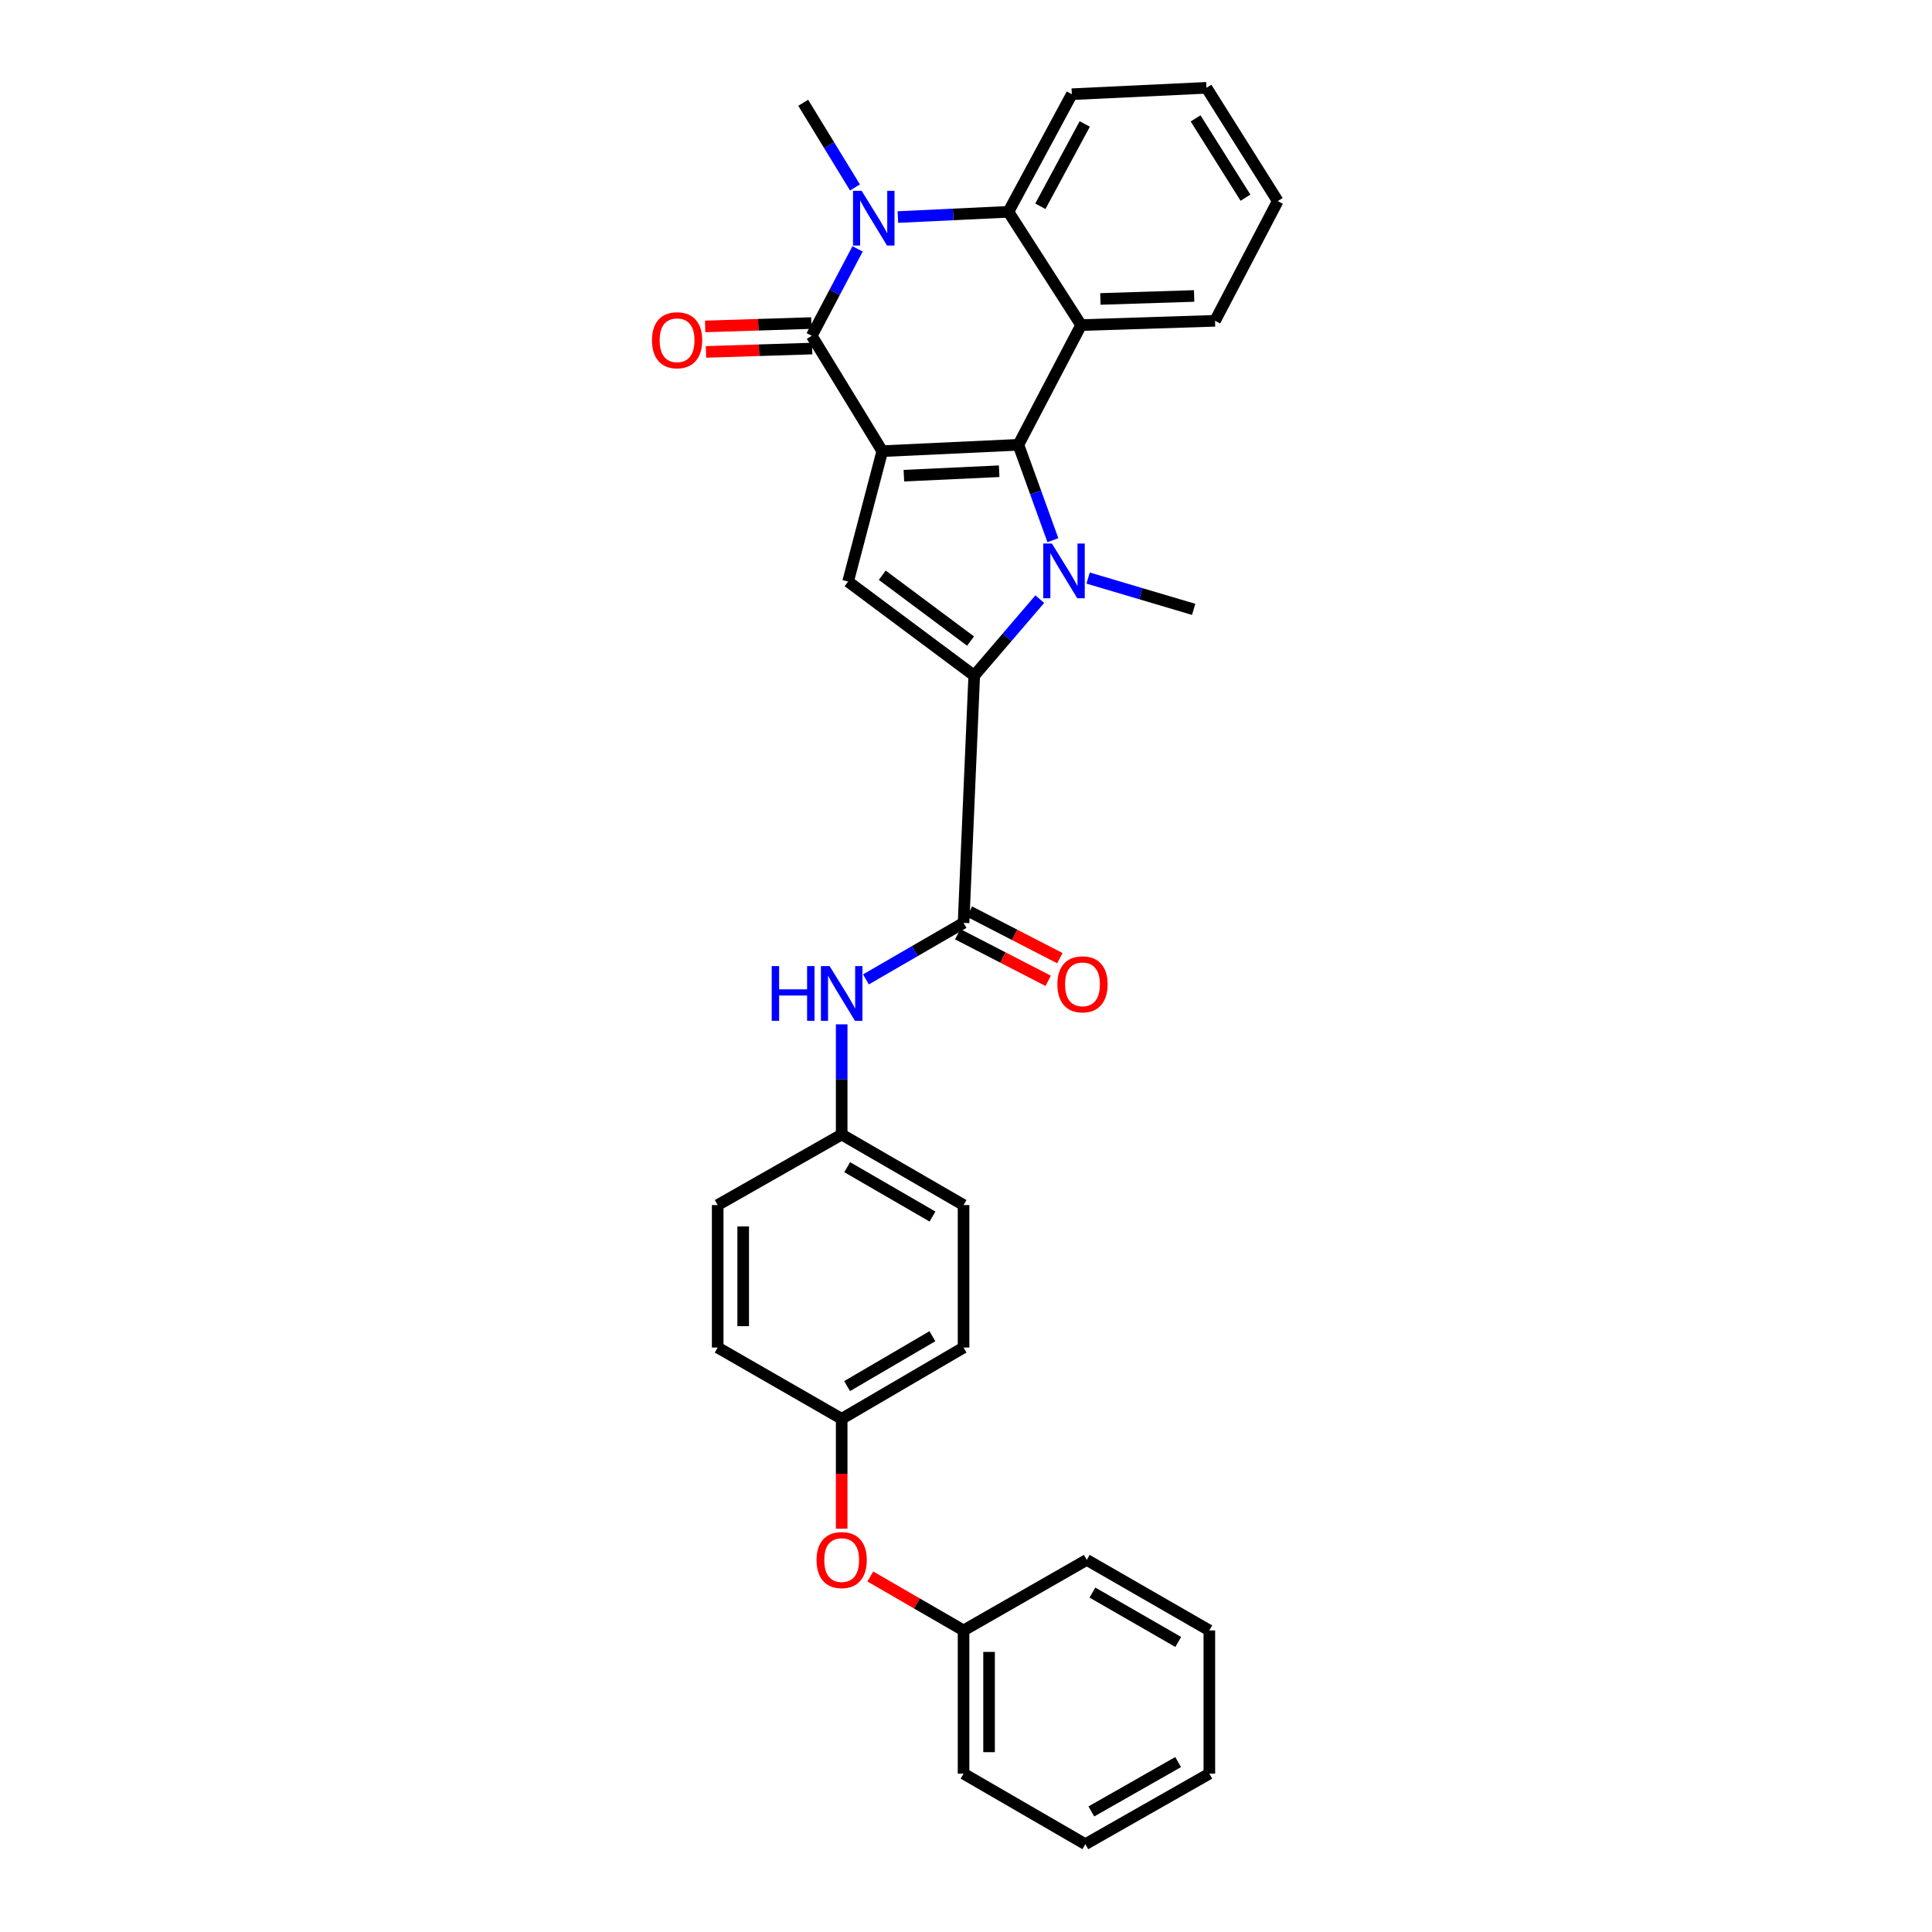 <?xml version='1.0' encoding='iso-8859-1'?>
<svg version='1.1' baseProfile='full'
              xmlns='http://www.w3.org/2000/svg'
                      xmlns:rdkit='http://www.rdkit.org/xml'
                      xmlns:xlink='http://www.w3.org/1999/xlink'
                  xml:space='preserve'
width='1000px' height='1000px' viewBox='0 0 1000 1000'>
<!-- END OF HEADER -->
<rect style='opacity:1.0;fill:#FFFFFF;stroke:none' width='1000' height='1000' x='0' y='0'> </rect>
<path class='bond-0' d='M 456.663,233.521 L 527.118,230.228' style='fill:none;fill-rule:evenodd;stroke:#000000;stroke-width:6px;stroke-linecap:butt;stroke-linejoin:miter;stroke-opacity:1' />
<path class='bond-0' d='M 467.848,246.213 L 517.166,243.908' style='fill:none;fill-rule:evenodd;stroke:#000000;stroke-width:6px;stroke-linecap:butt;stroke-linejoin:miter;stroke-opacity:1' />
<path class='bond-2' d='M 456.663,233.521 L 420.156,173.81' style='fill:none;fill-rule:evenodd;stroke:#000000;stroke-width:6px;stroke-linecap:butt;stroke-linejoin:miter;stroke-opacity:1' />
<path class='bond-6' d='M 456.663,233.521 L 438.974,301.021' style='fill:none;fill-rule:evenodd;stroke:#000000;stroke-width:6px;stroke-linecap:butt;stroke-linejoin:miter;stroke-opacity:1' />
<path class='bond-1' d='M 527.118,230.228 L 536.047,254.916' style='fill:none;fill-rule:evenodd;stroke:#000000;stroke-width:6px;stroke-linecap:butt;stroke-linejoin:miter;stroke-opacity:1' />
<path class='bond-1' d='M 536.047,254.916 L 544.977,279.603' style='fill:none;fill-rule:evenodd;stroke:#0000FF;stroke-width:6px;stroke-linecap:butt;stroke-linejoin:miter;stroke-opacity:1' />
<path class='bond-5' d='M 527.118,230.228 L 559.577,168.265' style='fill:none;fill-rule:evenodd;stroke:#000000;stroke-width:6px;stroke-linecap:butt;stroke-linejoin:miter;stroke-opacity:1' />
<path class='bond-13' d='M 563.216,299.204 L 590.53,307.307' style='fill:none;fill-rule:evenodd;stroke:#0000FF;stroke-width:6px;stroke-linecap:butt;stroke-linejoin:miter;stroke-opacity:1' />
<path class='bond-13' d='M 590.53,307.307 L 617.844,315.41' style='fill:none;fill-rule:evenodd;stroke:#000000;stroke-width:6px;stroke-linecap:butt;stroke-linejoin:miter;stroke-opacity:1' />
<path class='bond-31' d='M 538.201,310.109 L 521.23,329.906' style='fill:none;fill-rule:evenodd;stroke:#0000FF;stroke-width:6px;stroke-linecap:butt;stroke-linejoin:miter;stroke-opacity:1' />
<path class='bond-31' d='M 521.23,329.906 L 504.259,349.702' style='fill:none;fill-rule:evenodd;stroke:#000000;stroke-width:6px;stroke-linecap:butt;stroke-linejoin:miter;stroke-opacity:1' />
<path class='bond-4' d='M 420.156,173.81 L 432.018,151.315' style='fill:none;fill-rule:evenodd;stroke:#000000;stroke-width:6px;stroke-linecap:butt;stroke-linejoin:miter;stroke-opacity:1' />
<path class='bond-4' d='M 432.018,151.315 L 443.881,128.82' style='fill:none;fill-rule:evenodd;stroke:#0000FF;stroke-width:6px;stroke-linecap:butt;stroke-linejoin:miter;stroke-opacity:1' />
<path class='bond-10' d='M 419.946,167.213 L 392.468,168.086' style='fill:none;fill-rule:evenodd;stroke:#000000;stroke-width:6px;stroke-linecap:butt;stroke-linejoin:miter;stroke-opacity:1' />
<path class='bond-10' d='M 392.468,168.086 L 364.989,168.959' style='fill:none;fill-rule:evenodd;stroke:#FF0000;stroke-width:6px;stroke-linecap:butt;stroke-linejoin:miter;stroke-opacity:1' />
<path class='bond-10' d='M 420.365,180.407 L 392.887,181.28' style='fill:none;fill-rule:evenodd;stroke:#000000;stroke-width:6px;stroke-linecap:butt;stroke-linejoin:miter;stroke-opacity:1' />
<path class='bond-10' d='M 392.887,181.28 L 365.409,182.153' style='fill:none;fill-rule:evenodd;stroke:#FF0000;stroke-width:6px;stroke-linecap:butt;stroke-linejoin:miter;stroke-opacity:1' />
<path class='bond-3' d='M 504.259,349.702 L 438.974,301.021' style='fill:none;fill-rule:evenodd;stroke:#000000;stroke-width:6px;stroke-linecap:butt;stroke-linejoin:miter;stroke-opacity:1' />
<path class='bond-3' d='M 502.357,331.818 L 456.658,297.741' style='fill:none;fill-rule:evenodd;stroke:#000000;stroke-width:6px;stroke-linecap:butt;stroke-linejoin:miter;stroke-opacity:1' />
<path class='bond-8' d='M 504.259,349.702 L 498.737,477.683' style='fill:none;fill-rule:evenodd;stroke:#000000;stroke-width:6px;stroke-linecap:butt;stroke-linejoin:miter;stroke-opacity:1' />
<path class='bond-7' d='M 464.74,112.347 L 493.344,110.99' style='fill:none;fill-rule:evenodd;stroke:#0000FF;stroke-width:6px;stroke-linecap:butt;stroke-linejoin:miter;stroke-opacity:1' />
<path class='bond-7' d='M 493.344,110.99 L 521.948,109.632' style='fill:none;fill-rule:evenodd;stroke:#000000;stroke-width:6px;stroke-linecap:butt;stroke-linejoin:miter;stroke-opacity:1' />
<path class='bond-15' d='M 442.531,97.029 L 429.136,75.114' style='fill:none;fill-rule:evenodd;stroke:#0000FF;stroke-width:6px;stroke-linecap:butt;stroke-linejoin:miter;stroke-opacity:1' />
<path class='bond-15' d='M 429.136,75.114 L 415.741,53.199' style='fill:none;fill-rule:evenodd;stroke:#000000;stroke-width:6px;stroke-linecap:butt;stroke-linejoin:miter;stroke-opacity:1' />
<path class='bond-17' d='M 559.577,168.265 L 628.903,166.051' style='fill:none;fill-rule:evenodd;stroke:#000000;stroke-width:6px;stroke-linecap:butt;stroke-linejoin:miter;stroke-opacity:1' />
<path class='bond-17' d='M 569.555,154.739 L 618.083,153.189' style='fill:none;fill-rule:evenodd;stroke:#000000;stroke-width:6px;stroke-linecap:butt;stroke-linejoin:miter;stroke-opacity:1' />
<path class='bond-32' d='M 559.577,168.265 L 521.948,109.632' style='fill:none;fill-rule:evenodd;stroke:#000000;stroke-width:6px;stroke-linecap:butt;stroke-linejoin:miter;stroke-opacity:1' />
<path class='bond-19' d='M 521.948,109.632 L 554.774,48.762' style='fill:none;fill-rule:evenodd;stroke:#000000;stroke-width:6px;stroke-linecap:butt;stroke-linejoin:miter;stroke-opacity:1' />
<path class='bond-19' d='M 538.491,106.767 L 561.469,64.158' style='fill:none;fill-rule:evenodd;stroke:#000000;stroke-width:6px;stroke-linecap:butt;stroke-linejoin:miter;stroke-opacity:1' />
<path class='bond-9' d='M 498.737,477.683 L 473.475,492.308' style='fill:none;fill-rule:evenodd;stroke:#000000;stroke-width:6px;stroke-linecap:butt;stroke-linejoin:miter;stroke-opacity:1' />
<path class='bond-9' d='M 473.475,492.308 L 448.214,506.933' style='fill:none;fill-rule:evenodd;stroke:#0000FF;stroke-width:6px;stroke-linecap:butt;stroke-linejoin:miter;stroke-opacity:1' />
<path class='bond-11' d='M 495.714,483.551 L 519.128,495.615' style='fill:none;fill-rule:evenodd;stroke:#000000;stroke-width:6px;stroke-linecap:butt;stroke-linejoin:miter;stroke-opacity:1' />
<path class='bond-11' d='M 519.128,495.615 L 542.542,507.679' style='fill:none;fill-rule:evenodd;stroke:#FF0000;stroke-width:6px;stroke-linecap:butt;stroke-linejoin:miter;stroke-opacity:1' />
<path class='bond-11' d='M 501.76,471.816 L 525.174,483.88' style='fill:none;fill-rule:evenodd;stroke:#000000;stroke-width:6px;stroke-linecap:butt;stroke-linejoin:miter;stroke-opacity:1' />
<path class='bond-11' d='M 525.174,483.88 L 548.588,495.944' style='fill:none;fill-rule:evenodd;stroke:#FF0000;stroke-width:6px;stroke-linecap:butt;stroke-linejoin:miter;stroke-opacity:1' />
<path class='bond-14' d='M 435.652,530.191 L 435.652,558.709' style='fill:none;fill-rule:evenodd;stroke:#0000FF;stroke-width:6px;stroke-linecap:butt;stroke-linejoin:miter;stroke-opacity:1' />
<path class='bond-14' d='M 435.652,558.709 L 435.652,587.228' style='fill:none;fill-rule:evenodd;stroke:#000000;stroke-width:6px;stroke-linecap:butt;stroke-linejoin:miter;stroke-opacity:1' />
<path class='bond-12' d='M 435.652,791.255 L 435.652,762.814' style='fill:none;fill-rule:evenodd;stroke:#FF0000;stroke-width:6px;stroke-linecap:butt;stroke-linejoin:miter;stroke-opacity:1' />
<path class='bond-12' d='M 435.652,762.814 L 435.652,734.372' style='fill:none;fill-rule:evenodd;stroke:#000000;stroke-width:6px;stroke-linecap:butt;stroke-linejoin:miter;stroke-opacity:1' />
<path class='bond-18' d='M 450.474,815.979 L 474.605,829.944' style='fill:none;fill-rule:evenodd;stroke:#FF0000;stroke-width:6px;stroke-linecap:butt;stroke-linejoin:miter;stroke-opacity:1' />
<path class='bond-18' d='M 474.605,829.944 L 498.737,843.909' style='fill:none;fill-rule:evenodd;stroke:#000000;stroke-width:6px;stroke-linecap:butt;stroke-linejoin:miter;stroke-opacity:1' />
<path class='bond-20' d='M 435.652,587.228 L 498.737,623.735' style='fill:none;fill-rule:evenodd;stroke:#000000;stroke-width:6px;stroke-linecap:butt;stroke-linejoin:miter;stroke-opacity:1' />
<path class='bond-20' d='M 438.503,604.129 L 482.662,629.684' style='fill:none;fill-rule:evenodd;stroke:#000000;stroke-width:6px;stroke-linecap:butt;stroke-linejoin:miter;stroke-opacity:1' />
<path class='bond-21' d='M 435.652,587.228 L 371.474,623.735' style='fill:none;fill-rule:evenodd;stroke:#000000;stroke-width:6px;stroke-linecap:butt;stroke-linejoin:miter;stroke-opacity:1' />
<path class='bond-16' d='M 435.652,734.372 L 371.474,697.483' style='fill:none;fill-rule:evenodd;stroke:#000000;stroke-width:6px;stroke-linecap:butt;stroke-linejoin:miter;stroke-opacity:1' />
<path class='bond-34' d='M 435.652,734.372 L 498.737,697.483' style='fill:none;fill-rule:evenodd;stroke:#000000;stroke-width:6px;stroke-linecap:butt;stroke-linejoin:miter;stroke-opacity:1' />
<path class='bond-34' d='M 438.451,717.443 L 482.61,691.621' style='fill:none;fill-rule:evenodd;stroke:#000000;stroke-width:6px;stroke-linecap:butt;stroke-linejoin:miter;stroke-opacity:1' />
<path class='bond-26' d='M 628.903,166.051 L 661.362,104.088' style='fill:none;fill-rule:evenodd;stroke:#000000;stroke-width:6px;stroke-linecap:butt;stroke-linejoin:miter;stroke-opacity:1' />
<path class='bond-24' d='M 498.737,843.909 L 498.737,918.038' style='fill:none;fill-rule:evenodd;stroke:#000000;stroke-width:6px;stroke-linecap:butt;stroke-linejoin:miter;stroke-opacity:1' />
<path class='bond-24' d='M 511.937,855.028 L 511.937,906.919' style='fill:none;fill-rule:evenodd;stroke:#000000;stroke-width:6px;stroke-linecap:butt;stroke-linejoin:miter;stroke-opacity:1' />
<path class='bond-25' d='M 498.737,843.909 L 562.511,807.401' style='fill:none;fill-rule:evenodd;stroke:#000000;stroke-width:6px;stroke-linecap:butt;stroke-linejoin:miter;stroke-opacity:1' />
<path class='bond-27' d='M 554.774,48.762 L 624.474,45.455' style='fill:none;fill-rule:evenodd;stroke:#000000;stroke-width:6px;stroke-linecap:butt;stroke-linejoin:miter;stroke-opacity:1' />
<path class='bond-23' d='M 498.737,623.735 L 498.737,697.483' style='fill:none;fill-rule:evenodd;stroke:#000000;stroke-width:6px;stroke-linecap:butt;stroke-linejoin:miter;stroke-opacity:1' />
<path class='bond-22' d='M 371.474,623.735 L 371.474,697.483' style='fill:none;fill-rule:evenodd;stroke:#000000;stroke-width:6px;stroke-linecap:butt;stroke-linejoin:miter;stroke-opacity:1' />
<path class='bond-22' d='M 384.675,634.797 L 384.675,686.421' style='fill:none;fill-rule:evenodd;stroke:#000000;stroke-width:6px;stroke-linecap:butt;stroke-linejoin:miter;stroke-opacity:1' />
<path class='bond-29' d='M 498.737,918.038 L 561.778,954.545' style='fill:none;fill-rule:evenodd;stroke:#000000;stroke-width:6px;stroke-linecap:butt;stroke-linejoin:miter;stroke-opacity:1' />
<path class='bond-28' d='M 562.511,807.401 L 625.955,843.909' style='fill:none;fill-rule:evenodd;stroke:#000000;stroke-width:6px;stroke-linecap:butt;stroke-linejoin:miter;stroke-opacity:1' />
<path class='bond-28' d='M 565.444,824.319 L 609.855,849.874' style='fill:none;fill-rule:evenodd;stroke:#000000;stroke-width:6px;stroke-linecap:butt;stroke-linejoin:miter;stroke-opacity:1' />
<path class='bond-33' d='M 661.362,104.088 L 624.474,45.455' style='fill:none;fill-rule:evenodd;stroke:#000000;stroke-width:6px;stroke-linecap:butt;stroke-linejoin:miter;stroke-opacity:1' />
<path class='bond-33' d='M 644.656,102.322 L 618.834,61.279' style='fill:none;fill-rule:evenodd;stroke:#000000;stroke-width:6px;stroke-linecap:butt;stroke-linejoin:miter;stroke-opacity:1' />
<path class='bond-30' d='M 625.955,843.909 L 625.955,918.038' style='fill:none;fill-rule:evenodd;stroke:#000000;stroke-width:6px;stroke-linecap:butt;stroke-linejoin:miter;stroke-opacity:1' />
<path class='bond-35' d='M 561.778,954.545 L 625.955,918.038' style='fill:none;fill-rule:evenodd;stroke:#000000;stroke-width:6px;stroke-linecap:butt;stroke-linejoin:miter;stroke-opacity:1' />
<path class='bond-35' d='M 564.877,937.595 L 609.801,912.04' style='fill:none;fill-rule:evenodd;stroke:#000000;stroke-width:6px;stroke-linecap:butt;stroke-linejoin:miter;stroke-opacity:1' />
<path  class='atom-2' d='M 544.466 281.339
L 553.746 296.339
Q 554.666 297.819, 556.146 300.499
Q 557.626 303.179, 557.706 303.339
L 557.706 281.339
L 561.466 281.339
L 561.466 309.659
L 557.586 309.659
L 547.626 293.259
Q 546.466 291.339, 545.226 289.139
Q 544.026 286.939, 543.666 286.259
L 543.666 309.659
L 539.986 309.659
L 539.986 281.339
L 544.466 281.339
' fill='#0000FF'/>
<path  class='atom-5' d='M 445.995 98.78
L 455.275 113.78
Q 456.195 115.26, 457.675 117.94
Q 459.155 120.62, 459.235 120.78
L 459.235 98.78
L 462.995 98.78
L 462.995 127.1
L 459.115 127.1
L 449.155 110.7
Q 447.995 108.78, 446.755 106.58
Q 445.555 104.38, 445.195 103.7
L 445.195 127.1
L 441.515 127.1
L 441.515 98.78
L 445.995 98.78
' fill='#0000FF'/>
<path  class='atom-10' d='M 399.432 500.045
L 403.272 500.045
L 403.272 512.085
L 417.752 512.085
L 417.752 500.045
L 421.592 500.045
L 421.592 528.365
L 417.752 528.365
L 417.752 515.285
L 403.272 515.285
L 403.272 528.365
L 399.432 528.365
L 399.432 500.045
' fill='#0000FF'/>
<path  class='atom-10' d='M 429.392 500.045
L 438.672 515.045
Q 439.592 516.525, 441.072 519.205
Q 442.552 521.885, 442.632 522.045
L 442.632 500.045
L 446.392 500.045
L 446.392 528.365
L 442.512 528.365
L 432.552 511.965
Q 431.392 510.045, 430.152 507.845
Q 428.952 505.645, 428.592 504.965
L 428.592 528.365
L 424.912 528.365
L 424.912 500.045
L 429.392 500.045
' fill='#0000FF'/>
<path  class='atom-11' d='M 337.456 176.105
Q 337.456 169.305, 340.816 165.505
Q 344.176 161.705, 350.456 161.705
Q 356.736 161.705, 360.096 165.505
Q 363.456 169.305, 363.456 176.105
Q 363.456 182.985, 360.056 186.905
Q 356.656 190.785, 350.456 190.785
Q 344.216 190.785, 340.816 186.905
Q 337.456 183.025, 337.456 176.105
M 350.456 187.585
Q 354.776 187.585, 357.096 184.705
Q 359.456 181.785, 359.456 176.105
Q 359.456 170.545, 357.096 167.745
Q 354.776 164.905, 350.456 164.905
Q 346.136 164.905, 343.776 167.705
Q 341.456 170.505, 341.456 176.105
Q 341.456 181.825, 343.776 184.705
Q 346.136 187.585, 350.456 187.585
' fill='#FF0000'/>
<path  class='atom-12' d='M 547.296 509.482
Q 547.296 502.682, 550.656 498.882
Q 554.016 495.082, 560.296 495.082
Q 566.576 495.082, 569.936 498.882
Q 573.296 502.682, 573.296 509.482
Q 573.296 516.362, 569.896 520.282
Q 566.496 524.162, 560.296 524.162
Q 554.056 524.162, 550.656 520.282
Q 547.296 516.402, 547.296 509.482
M 560.296 520.962
Q 564.616 520.962, 566.936 518.082
Q 569.296 515.162, 569.296 509.482
Q 569.296 503.922, 566.936 501.122
Q 564.616 498.282, 560.296 498.282
Q 555.976 498.282, 553.616 501.082
Q 551.296 503.882, 551.296 509.482
Q 551.296 515.202, 553.616 518.082
Q 555.976 520.962, 560.296 520.962
' fill='#FF0000'/>
<path  class='atom-13' d='M 422.652 807.481
Q 422.652 800.681, 426.012 796.881
Q 429.372 793.081, 435.652 793.081
Q 441.932 793.081, 445.292 796.881
Q 448.652 800.681, 448.652 807.481
Q 448.652 814.361, 445.252 818.281
Q 441.852 822.161, 435.652 822.161
Q 429.412 822.161, 426.012 818.281
Q 422.652 814.401, 422.652 807.481
M 435.652 818.961
Q 439.972 818.961, 442.292 816.081
Q 444.652 813.161, 444.652 807.481
Q 444.652 801.921, 442.292 799.121
Q 439.972 796.281, 435.652 796.281
Q 431.332 796.281, 428.972 799.081
Q 426.652 801.881, 426.652 807.481
Q 426.652 813.201, 428.972 816.081
Q 431.332 818.961, 435.652 818.961
' fill='#FF0000'/>
</svg>
